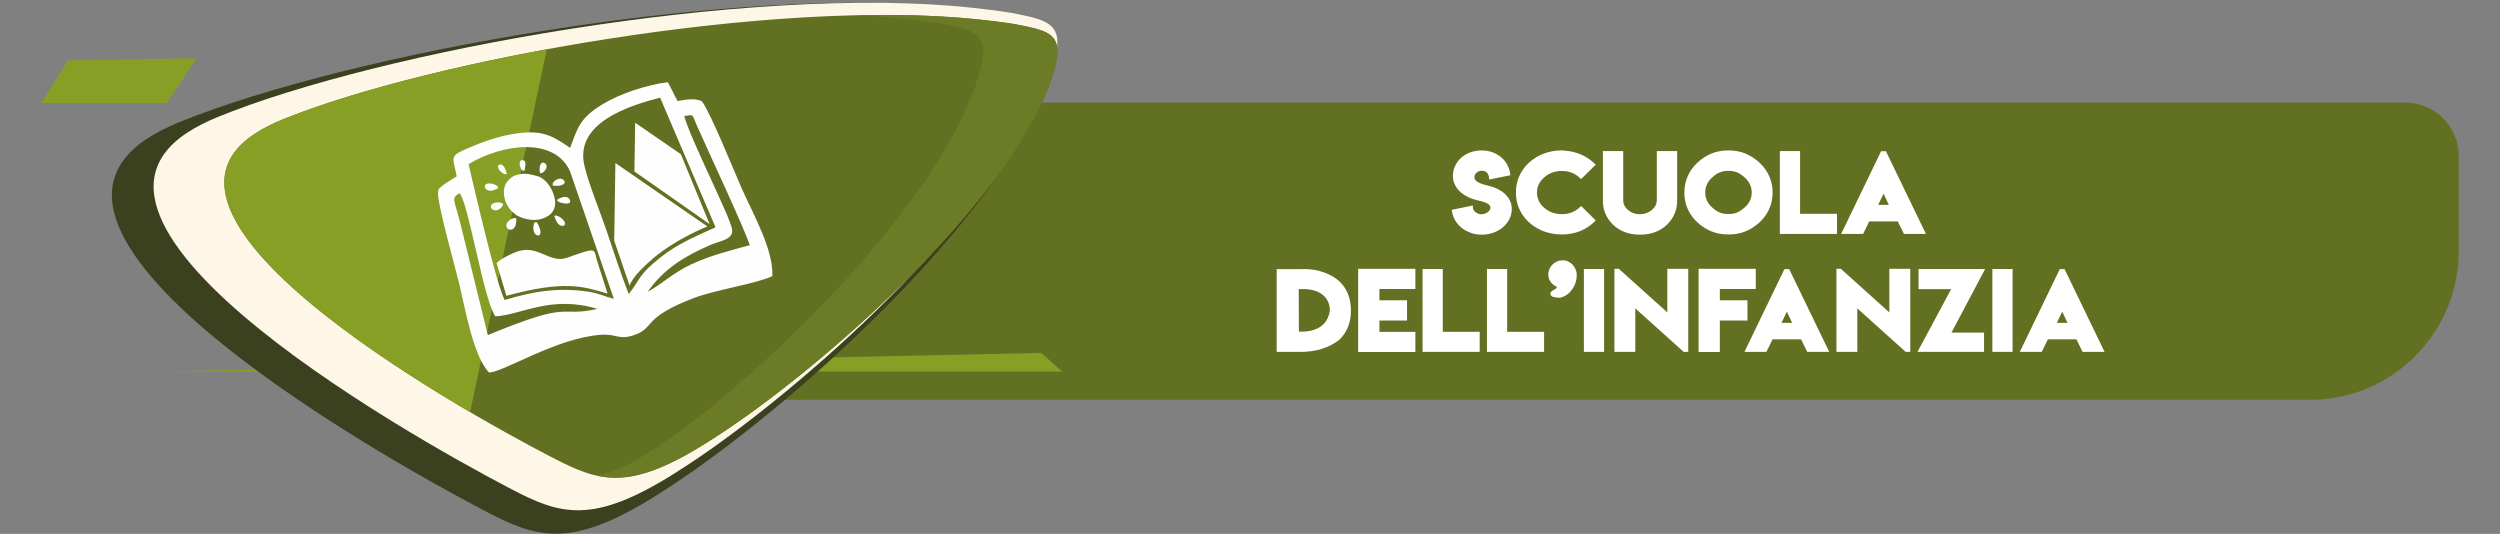 <?xml version="1.0" encoding="UTF-8"?>
<!DOCTYPE svg PUBLIC "-//W3C//DTD SVG 1.1//EN" "http://www.w3.org/Graphics/SVG/1.1/DTD/svg11.dtd">
<!-- Creator: CorelDRAW (Versione di prova) -->
<svg xmlns="http://www.w3.org/2000/svg" xml:space="preserve" width="960px" height="205px" version="1.1" style="shape-rendering:geometricPrecision; text-rendering:geometricPrecision; image-rendering:optimizeQuality; fill-rule:evenodd; clip-rule:evenodd"
viewBox="0 0 960 205"
 xmlns:xlink="http://www.w3.org/1999/xlink"
 xmlns:xodm="http://www.corel.com/coreldraw/odm/2003">
 <rect x="0" y="0" width="960" height="205" fill="#808080" stroke="none"/>
 <defs>
  <style type="text/css">
   <![CDATA[
    .fil6 {fill:#FEFEFE}
    .fil4 {fill:#6C7B26}
    .fil1 {fill:#879F25}
    .fil0 {fill:#627022}
    .fil2 {fill:#3B401E}
    .fil3 {fill:#FEF7E7}
    .fil5 {fill:white;fill-rule:nonzero}
   ]]>
  </style>
 </defs>
 <g id="Livello_x0020_1">
  <g id="_2489270614224">
   <path class="fil0" d="M126.353 39.395l797.309 0c11.275,0 20.5,9.225 20.5,20.5l0 36.569c0,31.388 -25.681,57.068 -57.069,57.068l-760.74 0 0 -114.137z"/>
   <polygon class="fil1" points="15.838,39.532 64.111,39.532 75.508,22.382 26.109,23.167 "/>
   <polygon class="fil1" points="407.897,142.705 67.978,142.705 67.978,142.511 399.839,135.528 "/>
   <path class="fil2" d="M257.652 186.627c44.35,-29.019 126.583,-101.302 145.836,-157.407 6.918,-20.158 -0.603,-20.985 -15.723,-24.061 -5.323,-0.886 -10.642,-1.523 -16.478,-2.147 -89.061,-9.523 -238.025,17.485 -302.887,44.078 -4.119,1.689 -8.575,3.909 -12.257,6.37 -62.257,41.617 115.327,135.389 134.036,144.776 19.167,9.618 32.887,11.363 67.473,-11.609z"/>
   <path class="fil3" d="M264.201 178.439c42.393,-27.738 120.998,-96.832 139.402,-150.461 6.612,-19.269 -0.578,-20.06 -15.03,-23 -5.088,-0.847 -10.173,-1.456 -15.751,-2.052 -85.132,-9.103 -227.524,16.714 -289.524,42.133 -3.937,1.615 -8.196,3.737 -11.716,6.089 -59.51,39.781 110.239,129.416 128.123,138.389 18.32,9.193 31.435,10.861 64.496,-11.098z"/>
   <path class="fil0" d="M275.298 167.487c39.077,-25.294 111.534,-88.3 128.498,-137.204 6.095,-17.571 -0.532,-18.292 -13.854,-20.973 -4.69,-0.772 -9.377,-1.328 -14.519,-1.872 -78.473,-8.301 -209.728,15.241 -266.879,38.421 -3.629,1.473 -7.555,3.407 -10.799,5.553 -54.857,36.276 101.616,118.012 118.101,126.195 16.888,8.383 28.977,9.904 59.452,-10.12z"/>
   <path class="fil1" d="M209.975 18.922c-40.59,7.467 -77.505,17.233 -101.431,26.937 -3.629,1.473 -7.555,3.407 -10.799,5.553 -40.525,26.798 34.274,78.4 82.774,106.836l29.456 -139.326z"/>
   <path class="fil4" d="M275.297 167.487c39.078,-25.294 111.535,-88.3 128.499,-137.204 6.095,-17.571 -0.532,-18.292 -13.854,-20.973 -4.69,-0.772 -9.377,-1.328 -14.519,-1.872 -14.451,-1.528 -30.694,-1.974 -47.932,-1.544 7.751,0.235 15.158,0.737 22.106,1.544 4.684,0.544 8.952,1.1 13.224,1.872 12.132,2.681 18.168,3.402 12.617,20.973 -15.45,48.904 -81.438,111.91 -117.027,137.204 -12.362,8.918 -21.4,13.56 -28.984,15.228 11.529,2.434 23.938,-0.817 45.87,-15.228z"/>
   <path class="fil5" d="M565.585 78.913l-8.116 1.658 0.101 0.627c0.775,5.09 5.595,8.919 11.419,8.919 6.351,0 11.535,-4.362 11.535,-9.829 0,-4.584 -3.863,-7.671 -8.4,-8.817 -2.696,-0.688 -5.959,-1.362 -5.959,-3.465 0,-1.342 1.308,-2.441 2.851,-2.441 2.016,0 2.818,1.416 2.818,3.378l8.177 -1.652 -0.087 -0.62c-0.701,-5.036 -5.124,-8.912 -10.955,-8.912 -6.384,0 -11.055,4.382 -11.055,9.808 0,4.477 3.707,7.685 8.116,8.993 2.831,0.836 6.283,1.16 6.283,3.27 0,1.233 -1.739,2.44 -3.377,2.44l-0.412 0 -0.007 0c-1.523,-0.196 -2.932,-1.348 -2.932,-2.528l0 -0.829zm35.149 -21.154l-0.951 0c-4.921,0 -9.195,1.598 -12.727,4.753 -3.29,3.161 -4.948,6.997 -4.948,11.412 0,4.429 1.658,8.258 4.955,11.407 3.498,3.114 7.772,4.691 12.72,4.705 2.508,0 4.847,-0.432 7.018,-1.301 2.137,-0.89 3.937,-2.09 5.46,-3.6l0.492 -0.492 -5.588 -5.535 -0.526 0.486c-1.901,1.773 -4.139,2.635 -6.836,2.635 -2.676,0 -4.907,-0.788 -6.788,-2.413 -1.901,-1.638 -2.831,-3.566 -2.831,-5.871 0,-2.279 0.93,-4.207 2.831,-5.872 1.874,-1.631 4.099,-2.427 6.788,-2.427 2.65,0 4.888,0.863 6.823,2.636l0.519 0.485 5.595 -5.534 -0.506 -0.492c-2.696,-2.589 -6.613,-4.652 -11.527,-4.881l0.027 -0.101zm29.027 24.511c-1.786,0 -3.276,-0.512 -4.55,-1.584 -1.288,-1.092 -1.901,-2.339 -1.901,-3.816l0 -18.868 -7.806 0 0 19.145c0,3.572 1.334,6.66 3.97,9.188 2.629,2.508 6.115,3.782 10.308,3.782 4.159,0 7.624,-1.274 10.266,-3.782 2.636,-2.528 3.971,-5.616 3.971,-9.188l0 -19.145 -7.806 0 0 18.868c0,3.108 -3.216,5.4 -6.452,5.4zm21.977 -19.752c-3.283,3.175 -4.941,7.011 -4.941,11.427 0,4.428 1.658,8.257 4.947,11.399 3.452,3.101 7.086,4.678 11.98,4.692 4.887,0 8.521,-1.577 11.986,-4.692 3.303,-3.128 4.974,-6.957 4.974,-11.399 0,-4.429 -1.671,-8.265 -4.968,-11.427 -3.485,-3.155 -7.118,-4.759 -11.992,-4.759 -4.867,0 -8.501,1.604 -11.986,4.759zm18.1 5.521c1.888,1.652 2.811,3.573 2.811,5.865 0,2.319 -0.923,4.24 -2.811,5.865 -1.888,1.631 -3.499,2.42 -6.114,2.42 -2.656,0 -4.268,-0.789 -6.128,-2.413 -1.881,-1.638 -2.791,-3.566 -2.791,-5.872 0,-2.278 0.91,-4.206 2.791,-5.871 1.847,-1.632 3.458,-2.427 6.128,-2.427 2.629,0 4.24,0.795 6.114,2.433zm13.624 21.795l21.943 0 0 -7.726 -14.177 0 0 -24.106 -7.766 0 0 31.832zm39.827 -15.465l2.036 4.308 -4.099 0 2.063 -4.308zm-7.867 15.465l2.367 -4.82 10.967 0 2.36 4.82 8.447 0 -15.37 -31.778 -1.841 0 -15.356 31.778 8.426 0zm-225.177 13.502l0 31.791 9.148 0c5.925,0 10.975,-1.564 14.905,-4.658 2.98,-2.852 4.463,-6.633 4.463,-11.231 0,-4.597 -1.477,-8.386 -4.463,-11.251 -3.175,-2.771 -7.881,-4.672 -13.523,-4.672l-0.688 0 0 0.021 -9.842 0zm20.426 15.855c-0.721,5.38 -4.705,8.171 -11.035,8.171l-0.856 0 -0.074 -16.341 2.049 0c5.588,0 9.916,2.871 9.916,8.17zm10.867 15.977l21.963 0 0 -7.726 -13.806 0 0 -4.368 10.61 0 0 -7.766 -10.61 0 0 -4.328 13.806 0 0 -7.766 -21.963 0 0 31.954zm24.72 -0.041l21.943 0 0 -7.725 -14.177 0 0 -24.107 -7.766 0 0 31.832zm24.727 0l21.943 0 0 -7.725 -14.177 0 0 -24.107 -7.766 0 0 31.832zm23.554 -29.695c0,2.333 1.523,3.95 3.276,4.686 0.007,0.31 -0.121,0.62 -0.782,0.977 -0.694,0.371 -2.299,1.153 -1.49,2.332 0.425,0.587 1.066,0.627 1.827,0.769 0.843,0.155 1.558,0.188 2.184,0 1.403,-0.418 2.569,-1.207 3.31,-2.043 1.51,-1.692 2.596,-3.654 2.596,-6.633 0,-2.946 -2.596,-5.75 -5.514,-5.541l-1.221 0.087 -0.364 0.162c-2.096,0.634 -3.822,2.75 -3.822,5.204zm21.437 29.695l0 -31.832 -7.766 0 0 31.832 7.766 0zm3.964 -31.913l0 31.913 8.008 0 0 -16.711 18.586 16.711 1.753 0 0 -31.913 -8.036 0 0 16.752 -18.626 -16.752 -1.685 0zm32.317 31.954l8.157 0 0 -12.094 10.611 0 0 -7.766 -10.611 0 0 -4.328 13.806 0 0 -7.766 -21.963 0 0 31.954zm33.895 -15.505l2.036 4.308 -4.099 0 2.063 -4.308zm-7.867 15.464l2.367 -4.82 10.967 0 2.36 4.82 8.447 0 -15.37 -31.778 -1.841 0 -15.356 31.778 8.426 0zm26.911 -31.913l0 31.913 8.009 0 0 -16.711 18.585 16.711 1.753 0 0 -31.913 -8.036 0 0 16.752 -18.626 -16.752 -1.685 0zm31.522 7.807l12.525 0 -12.936 24.106 25.569 0 0 -7.402 -12.518 0 12.93 -24.43 -25.57 0 0 7.726zm36.106 24.106l0 -31.832 -7.766 0 0 31.832 7.766 0zm19.064 -15.464l2.036 4.308 -4.099 0 2.063 -4.308zm-7.867 15.464l2.367 -4.82 10.967 0 2.36 4.82 8.447 0 -15.37 -31.778 -1.841 0 -15.356 31.778 8.426 0z"/>
   <path class="fil6" d="M175.378 67.702c-1.525,0.973 -2.682,1.654 -4.123,2.616 -0.365,0.243 -1.557,1.072 -1.881,1.408 -1.495,1.555 -0.579,0.142 -1.196,1.845 -0.396,4.227 6.611,28.968 8.168,35.416 2.182,9.032 5.425,27.967 11.451,34.046 5.661,-0.117 25.759,-13.261 43.013,-14.488 5.973,-0.425 6.728,2.144 12.591,0.159 8.314,-2.815 2.83,-6.584 23.126,-14.297 8.231,-3.128 24.597,-5.617 30.05,-8.399 0.451,-10.145 -7.296,-23.647 -11.689,-33.516 -3.169,-7.121 -11.786,-28.73 -15.365,-33.611 -2.4,-1.245 -6.123,-0.714 -9.347,-0.079l-3.708 -7.243c-7.958,1.016 -18.082,4.236 -25.083,8.471 -9,5.445 -9.592,9.314 -12.475,16.751 -7.521,-5.208 -11.531,-7.352 -23.568,-5.02 -5.069,0.983 -10.38,2.858 -15.11,4.902 -7.986,3.45 -6.361,3.172 -4.854,11.039zm11.947 60.987c33.173,-13.812 26.513,-6.616 42.109,-10.076 -17.948,-5.419 -29.078,2.299 -39.197,2.866 -4.488,-5.998 -10.516,-44.562 -13.844,-47.331 -3.321,2.232 -1.941,2.141 0.526,12.221l10.406 42.32zm54.111 -15.749c4.847,-6.281 3.618,-7.358 12.508,-14.354 6.346,-4.993 13.022,-7.741 20.811,-11.313l-21.272 -49.777c-11.601,3.008 -33.088,9.561 -29.041,26.27 1.718,7.091 5.828,17.106 8.31,24.34 2.805,8.17 5.537,16.834 8.684,24.834zm7.262 -0.91c5.296,-2.744 9.628,-7.254 16.861,-10.576 7.644,-3.511 14.555,-5.131 22.38,-7.335 -3.218,-8.891 -15.126,-34.144 -20.427,-46.095 -1.877,-4.233 -0.927,-4.088 -4.764,-3.485 2.228,8.558 17.467,38.354 18.346,43.391 0.719,4.125 -4.444,4.452 -8.313,6.134 -10.435,4.536 -17.924,9.312 -24.083,17.966zm-54.919 3.159c11.246,-3.387 21.104,-4.918 32.35,-3.138 3.95,0.625 5.945,1.797 9.588,2.689l-16.887 -49.135c-6.025,-12.857 -25.428,-10.597 -38.915,-2.596 2.198,9.288 10.58,45.951 13.864,52.18z"/>
   <path class="fil6" d="M198.045 82.458c0.181,0.192 1.52,0.815 1.738,0.902 0.589,0.232 1.271,0.501 1.969,0.666 3.301,0.779 5.768,0.501 8.29,-0.869 3.315,-1.801 3.986,-5.252 2.154,-9.532 -0.56,-1.31 -1.361,-2.577 -2.249,-3.58 -0.467,-0.528 -0.894,-0.923 -1.419,-1.308 -0.285,-0.209 -0.48,-0.343 -0.794,-0.518 -0.136,-0.076 -0.275,-0.151 -0.413,-0.233 -0.229,-0.137 -0.222,-0.148 -0.451,-0.193 -0.167,0.013 -0.62,-0.148 -0.857,-0.235l-0.846 -0.248c-3.118,-0.761 -4.572,-0.803 -7.331,0.059 -1.208,0.377 -2.631,1.7 -3.27,2.646 -1.061,1.566 -1.375,3.922 -0.796,6.155 0.552,2.13 1.668,4.158 3.557,5.664 0.219,0.174 0.594,0.428 0.718,0.624zm-7.275 -10.508c-0.1,-0.241 -0.24,-0.267 -0.417,-0.388 -0.502,-0.344 -1.1,-0.53 -1.695,-0.619 -3.195,-0.48 -2.134,2.198 -0.055,1.812 0.485,-0.09 1.974,-0.545 2.167,-0.805zm10.174 -6.825c0.144,-0.128 0.054,-0.071 0.113,-0.383l0.175 -1.203c0.064,-0.35 0.277,-1.58 -0.495,-1.609 -1.061,-0.04 -0.745,1.549 -0.407,2.354 0.118,0.279 0.274,0.768 0.614,0.841zm12.559 18.145c0.28,0.891 0.838,2.407 1.825,2.872 0.358,0.169 0.874,0.12 1.003,-0.132 0.527,-1.026 -2.19,-2.914 -2.828,-2.74zm-19.46 -16.825c-0.15,-0.556 -0.482,-1.566 -0.77,-2.058 -0.324,-0.552 -1.075,-1.142 -1.503,-0.577 -0.412,0.546 0.74,1.879 1.365,2.269 0.232,0.145 0.644,0.424 0.908,0.366zm11.806 19.391c-0.27,0.036 -0.289,0.289 -0.397,0.743 -0.205,0.863 -0.178,2.787 0.776,3.239 0.863,0.408 0.834,-0.875 0.692,-1.505 -0.133,-0.595 -0.68,-2.079 -1.071,-2.477zm2.496 -20.163l0.852 -1.008c0.003,-0.151 0.135,-0.35 0.172,-0.593 0.024,-0.16 0.035,-0.553 -0.044,-0.739 -0.111,-0.264 -0.371,-0.454 -0.67,-0.445 -1.097,0.032 -1.036,2.682 -0.875,3.135 0.252,-0.055 0.326,-0.294 0.565,-0.35zm6.17 11.341c0.332,0.362 4.525,1.408 3.838,-0.155 -0.573,-1.301 -2.257,-0.648 -3.018,-0.33 -0.202,0.084 -0.732,0.302 -0.82,0.485zm-1.786 -6.152c0.972,0.062 1.653,0.101 2.534,-0.184 0.56,-0.181 1.643,-0.691 0.711,-1.397 -1.024,-0.774 -3.338,0.692 -3.245,1.581zm-20.079 7.6c-0.23,-0.146 -0.863,-0.282 -1.164,-0.292 -0.706,-0.021 -1.866,0.221 -2.249,0.682 -0.867,1.046 0.829,1.997 2.166,1.023 0.308,-0.225 1.321,-1.02 1.247,-1.413zm5.085 5.775c-1.557,0.018 -3.678,2.278 -2.405,3.274 0.764,0.599 1.753,-0.224 2.007,-0.908 0.177,-0.477 0.514,-1.893 0.398,-2.366zm-7.055 -12.976c0.218,0.128 0.397,0.233 0.549,0.596l0.094 0.224 -0.127 0.172c-0.129,0.175 -0.501,0.359 -0.929,0.519 -0.53,0.197 -1.186,0.382 -1.488,0.438 -0.89,0.165 -1.659,-0.134 -2.128,-0.577 -0.258,-0.245 -0.429,-0.535 -0.488,-0.827 -0.062,-0.306 -0.002,-0.607 0.202,-0.854 0.328,-0.396 1.051,-0.642 2.286,-0.457 0.352,0.053 0.705,0.135 1.043,0.258 0.315,0.115 0.621,0.266 0.904,0.459 0.013,0.009 0.048,0.03 0.082,0.049zm0.09 0.689c-0.1,-0.241 -0.24,-0.267 -0.417,-0.388 -0.502,-0.344 -1.1,-0.53 -1.695,-0.619 -3.195,-0.48 -2.134,2.198 -0.055,1.812 0.485,-0.09 1.974,-0.545 2.167,-0.805zm10.174 -6.825c0.144,-0.128 0.054,-0.071 0.113,-0.383l0.175 -1.203c0.064,-0.35 0.277,-1.58 -0.495,-1.609 -1.061,-0.04 -0.745,1.549 -0.407,2.354 0.118,0.279 0.274,0.768 0.614,0.841zm12.559 18.145c0.28,0.891 0.838,2.407 1.825,2.872 0.358,0.169 0.874,0.12 1.003,-0.132 0.527,-1.026 -2.19,-2.914 -2.828,-2.74zm-19.46 -16.825c-0.15,-0.556 -0.482,-1.566 -0.77,-2.058 -0.324,-0.552 -1.075,-1.142 -1.503,-0.577 -0.412,0.546 0.74,1.879 1.365,2.269 0.232,0.145 0.644,0.424 0.908,0.366zm11.806 19.391c-0.27,0.036 -0.289,0.289 -0.397,0.743 -0.205,0.863 -0.178,2.787 0.776,3.239 0.863,0.408 0.834,-0.875 0.692,-1.505 -0.133,-0.595 -0.68,-2.079 -1.071,-2.477zm2.496 -20.163l0.852 -1.008c0.003,-0.151 0.135,-0.35 0.172,-0.593 0.024,-0.16 0.035,-0.553 -0.044,-0.739 -0.111,-0.264 -0.371,-0.454 -0.67,-0.445 -1.097,0.032 -1.036,2.682 -0.875,3.135 0.252,-0.055 0.326,-0.294 0.565,-0.35zm6.17 11.341c0.332,0.362 4.525,1.408 3.838,-0.155 -0.573,-1.301 -2.257,-0.648 -3.018,-0.33 -0.202,0.084 -0.732,0.302 -0.82,0.485zm-1.786 -6.152c0.972,0.062 1.653,0.101 2.534,-0.184 0.56,-0.181 1.643,-0.691 0.711,-1.397 -1.024,-0.774 -3.338,0.692 -3.245,1.581zm-20.079 7.6c-0.23,-0.146 -0.863,-0.282 -1.164,-0.292 -0.706,-0.021 -1.866,0.221 -2.249,0.682 -0.867,1.046 0.829,1.997 2.166,1.023 0.308,-0.225 1.321,-1.02 1.247,-1.413zm5.085 5.775c-1.557,0.018 -3.678,2.278 -2.405,3.274 0.764,0.599 1.753,-0.224 2.007,-0.908 0.177,-0.477 0.514,-1.893 0.398,-2.366zm3.789 -19.17c-0.002,0.199 -0.002,0.224 -0.197,0.398l-0.154 0.138 -0.243 -0.052c-0.629,-0.136 -0.853,-0.695 -1.015,-1.1 -0.028,-0.069 -0.02,-0.054 -0.038,-0.096 -0.115,-0.274 -0.226,-0.625 -0.292,-0.975 -0.071,-0.385 -0.091,-0.781 -0.008,-1.105 0.101,-0.393 0.346,-0.682 0.809,-0.755 0.088,-0.014 0.178,-0.02 0.269,-0.016 0.79,0.029 1.066,0.561 1.126,1.162 0.042,0.407 -0.032,0.837 -0.066,1.028l-0.171 1.192 -0.003 0.014c-0.017,0.087 -0.017,0.136 -0.017,0.167zm12.157 19.922c-0.32,-0.591 -0.541,-1.228 -0.687,-1.698l-0.127 -0.406 0.373 -0.102c0.371,-0.101 1.025,0.129 1.669,0.533 0.336,0.212 0.687,0.478 0.998,0.767 0.327,0.306 0.613,0.642 0.798,0.978 0.246,0.446 0.323,0.886 0.129,1.268 -0.121,0.236 -0.388,0.375 -0.696,0.415 -0.292,0.039 -0.641,-0.01 -0.936,-0.15 -0.666,-0.315 -1.158,-0.933 -1.521,-1.605zm-19.571 -19.819c0.165,0.437 0.315,0.918 0.405,1.251l0.102 0.373 -0.379 0.083c-0.457,0.099 -0.954,-0.216 -1.273,-0.417l-0.053 -0.034c-0.025,-0.015 -0.055,-0.035 -0.091,-0.061 -0.367,-0.253 -0.848,-0.731 -1.18,-1.218 -0.382,-0.56 -0.588,-1.161 -0.313,-1.579 0.006,-0.009 0.016,-0.023 0.029,-0.041 0.126,-0.165 0.277,-0.271 0.445,-0.327 0.197,-0.066 0.405,-0.063 0.614,-0.009 0.183,0.048 0.361,0.135 0.526,0.247 0.303,0.206 0.577,0.513 0.75,0.808 0.142,0.241 0.287,0.576 0.418,0.924zm10.856 21.028c0.118,-0.513 0.183,-0.801 0.692,-0.869l0.294 -0.04 0.242 0.246c0.237,0.241 0.483,0.691 0.693,1.175 0.251,0.577 0.475,1.246 0.559,1.615 0.088,0.391 0.139,0.999 0.017,1.428 -0.049,0.174 -0.129,0.33 -0.246,0.448 -0.145,0.146 -0.337,0.228 -0.585,0.223 -0.165,-0.004 -0.344,-0.048 -0.538,-0.14 -0.635,-0.302 -0.988,-0.929 -1.155,-1.637 -0.188,-0.798 -0.142,-1.74 -0.01,-2.289 0.018,-0.073 0.028,-0.118 0.037,-0.16zm4.654 -21.221l-0.924 1.095 -0.122 0.029c-0.018,0.004 -0.062,0.044 -0.106,0.085l0.001 0.001c-0.117,0.108 -0.235,0.217 -0.467,0.268l-0.514 0.114 -0.179 -0.509c-0.008,-0.021 -0.013,-0.037 -0.016,-0.048 -0.087,-0.293 -0.146,-1.135 -0.035,-1.889 0.122,-0.834 0.46,-1.603 1.209,-1.661 0.023,-0.002 0.041,-0.003 0.054,-0.003l0.002 0c0.275,-0.008 0.537,0.075 0.761,0.223 0.223,0.148 0.399,0.355 0.5,0.593 0.054,0.128 0.082,0.292 0.092,0.453 0.011,0.192 0,0.392 -0.016,0.499 -0.023,0.153 -0.073,0.283 -0.117,0.399 -0.026,0.068 -0.049,0.129 -0.049,0.149l-0.002 0.116 -0.072 0.086zm7.171 13.149c-1.116,-0.139 -2.4,-0.602 -2.64,-0.864l-0.249 -0.273 0.124 -0.257c0.14,-0.292 0.729,-0.537 0.979,-0.642l0.018 -0.007c0.404,-0.169 1.056,-0.427 1.717,-0.472 0.841,-0.059 1.656,0.19 2.096,1.184 0.167,0.378 0.155,0.677 0.009,0.909 -0.163,0.259 -0.484,0.397 -0.89,0.448 -0.34,0.042 -0.747,0.026 -1.164,-0.026zm-2.605 -6.767c-0.44,0.02 -0.864,-0.006 -1.362,-0.038l-0.551 -0.036 -0.051 -0.497c-0.033,-0.322 0.116,-0.661 0.38,-0.968 0.291,-0.339 0.739,-0.667 1.225,-0.894 0.509,-0.238 1.076,-0.368 1.584,-0.294 0.299,0.043 0.581,0.15 0.828,0.337 0.198,0.149 0.342,0.304 0.443,0.461 0.14,0.216 0.185,0.419 0.162,0.609 -0.02,0.166 -0.092,0.311 -0.198,0.436 -0.263,0.313 -0.77,0.531 -1.107,0.64 -0.482,0.157 -0.911,0.224 -1.353,0.244zm-22.007 6.453c0.264,0.066 0.524,0.158 0.693,0.264l0.234 0.146 0.046 0.243c0.057,0.301 -0.113,0.619 -0.371,0.913 -0.333,0.378 -0.822,0.759 -1.022,0.905 -0.672,0.491 -1.445,0.574 -2.045,0.411 -0.268,-0.072 -0.508,-0.193 -0.703,-0.35 -0.218,-0.176 -0.378,-0.395 -0.461,-0.645 -0.123,-0.373 -0.061,-0.788 0.268,-1.185 0.227,-0.272 0.63,-0.476 1.077,-0.611 0.503,-0.152 1.082,-0.226 1.513,-0.213 0.196,0.006 0.497,0.054 0.771,0.122zm2.745 7.476c0.615,-0.832 1.734,-1.543 2.695,-1.555l0.503 -0.005 0.122 0.494c0.067,0.273 0.036,0.705 -0.038,1.152 -0.095,0.571 -0.258,1.196 -0.366,1.487 -0.059,0.161 -0.149,0.326 -0.263,0.484 -0.22,0.301 -0.535,0.58 -0.89,0.741 -0.418,0.189 -0.894,0.222 -1.365,-0.023 -0.091,-0.047 -0.181,-0.105 -0.27,-0.175 -0.337,-0.264 -0.529,-0.584 -0.604,-0.934 -0.063,-0.292 -0.035,-0.593 0.062,-0.89 0.087,-0.265 0.231,-0.529 0.414,-0.776z"/>
   <path class="fil6" d="M190.699 101.062c0,0 1.27,-1.779 7.265,-4.221 8.482,-3.454 12.921,4.555 19.783,2.131 11.191,-3.954 10.287,-3.682 11.352,0.579 0,0 4.201,13.19 4.201,13.19 -9.399,-2.809 -16.517,-5.182 -38.851,0.835l-3.75 -12.514z"/>
   <path class="fil6" d="M235.856 92.43l0.457 -29.826 35.304 24.348c0,0 -11.869,4.687 -20.695,12.144 -8.826,7.457 -9.131,10.682 -9.131,10.682l-5.935 -17.348z"/>
   <polygon class="fil6" points="243.615,65.839 243.901,47.123 261.45,59.226 272.51,86.08 "/>
  </g>
 </g>
</svg>
